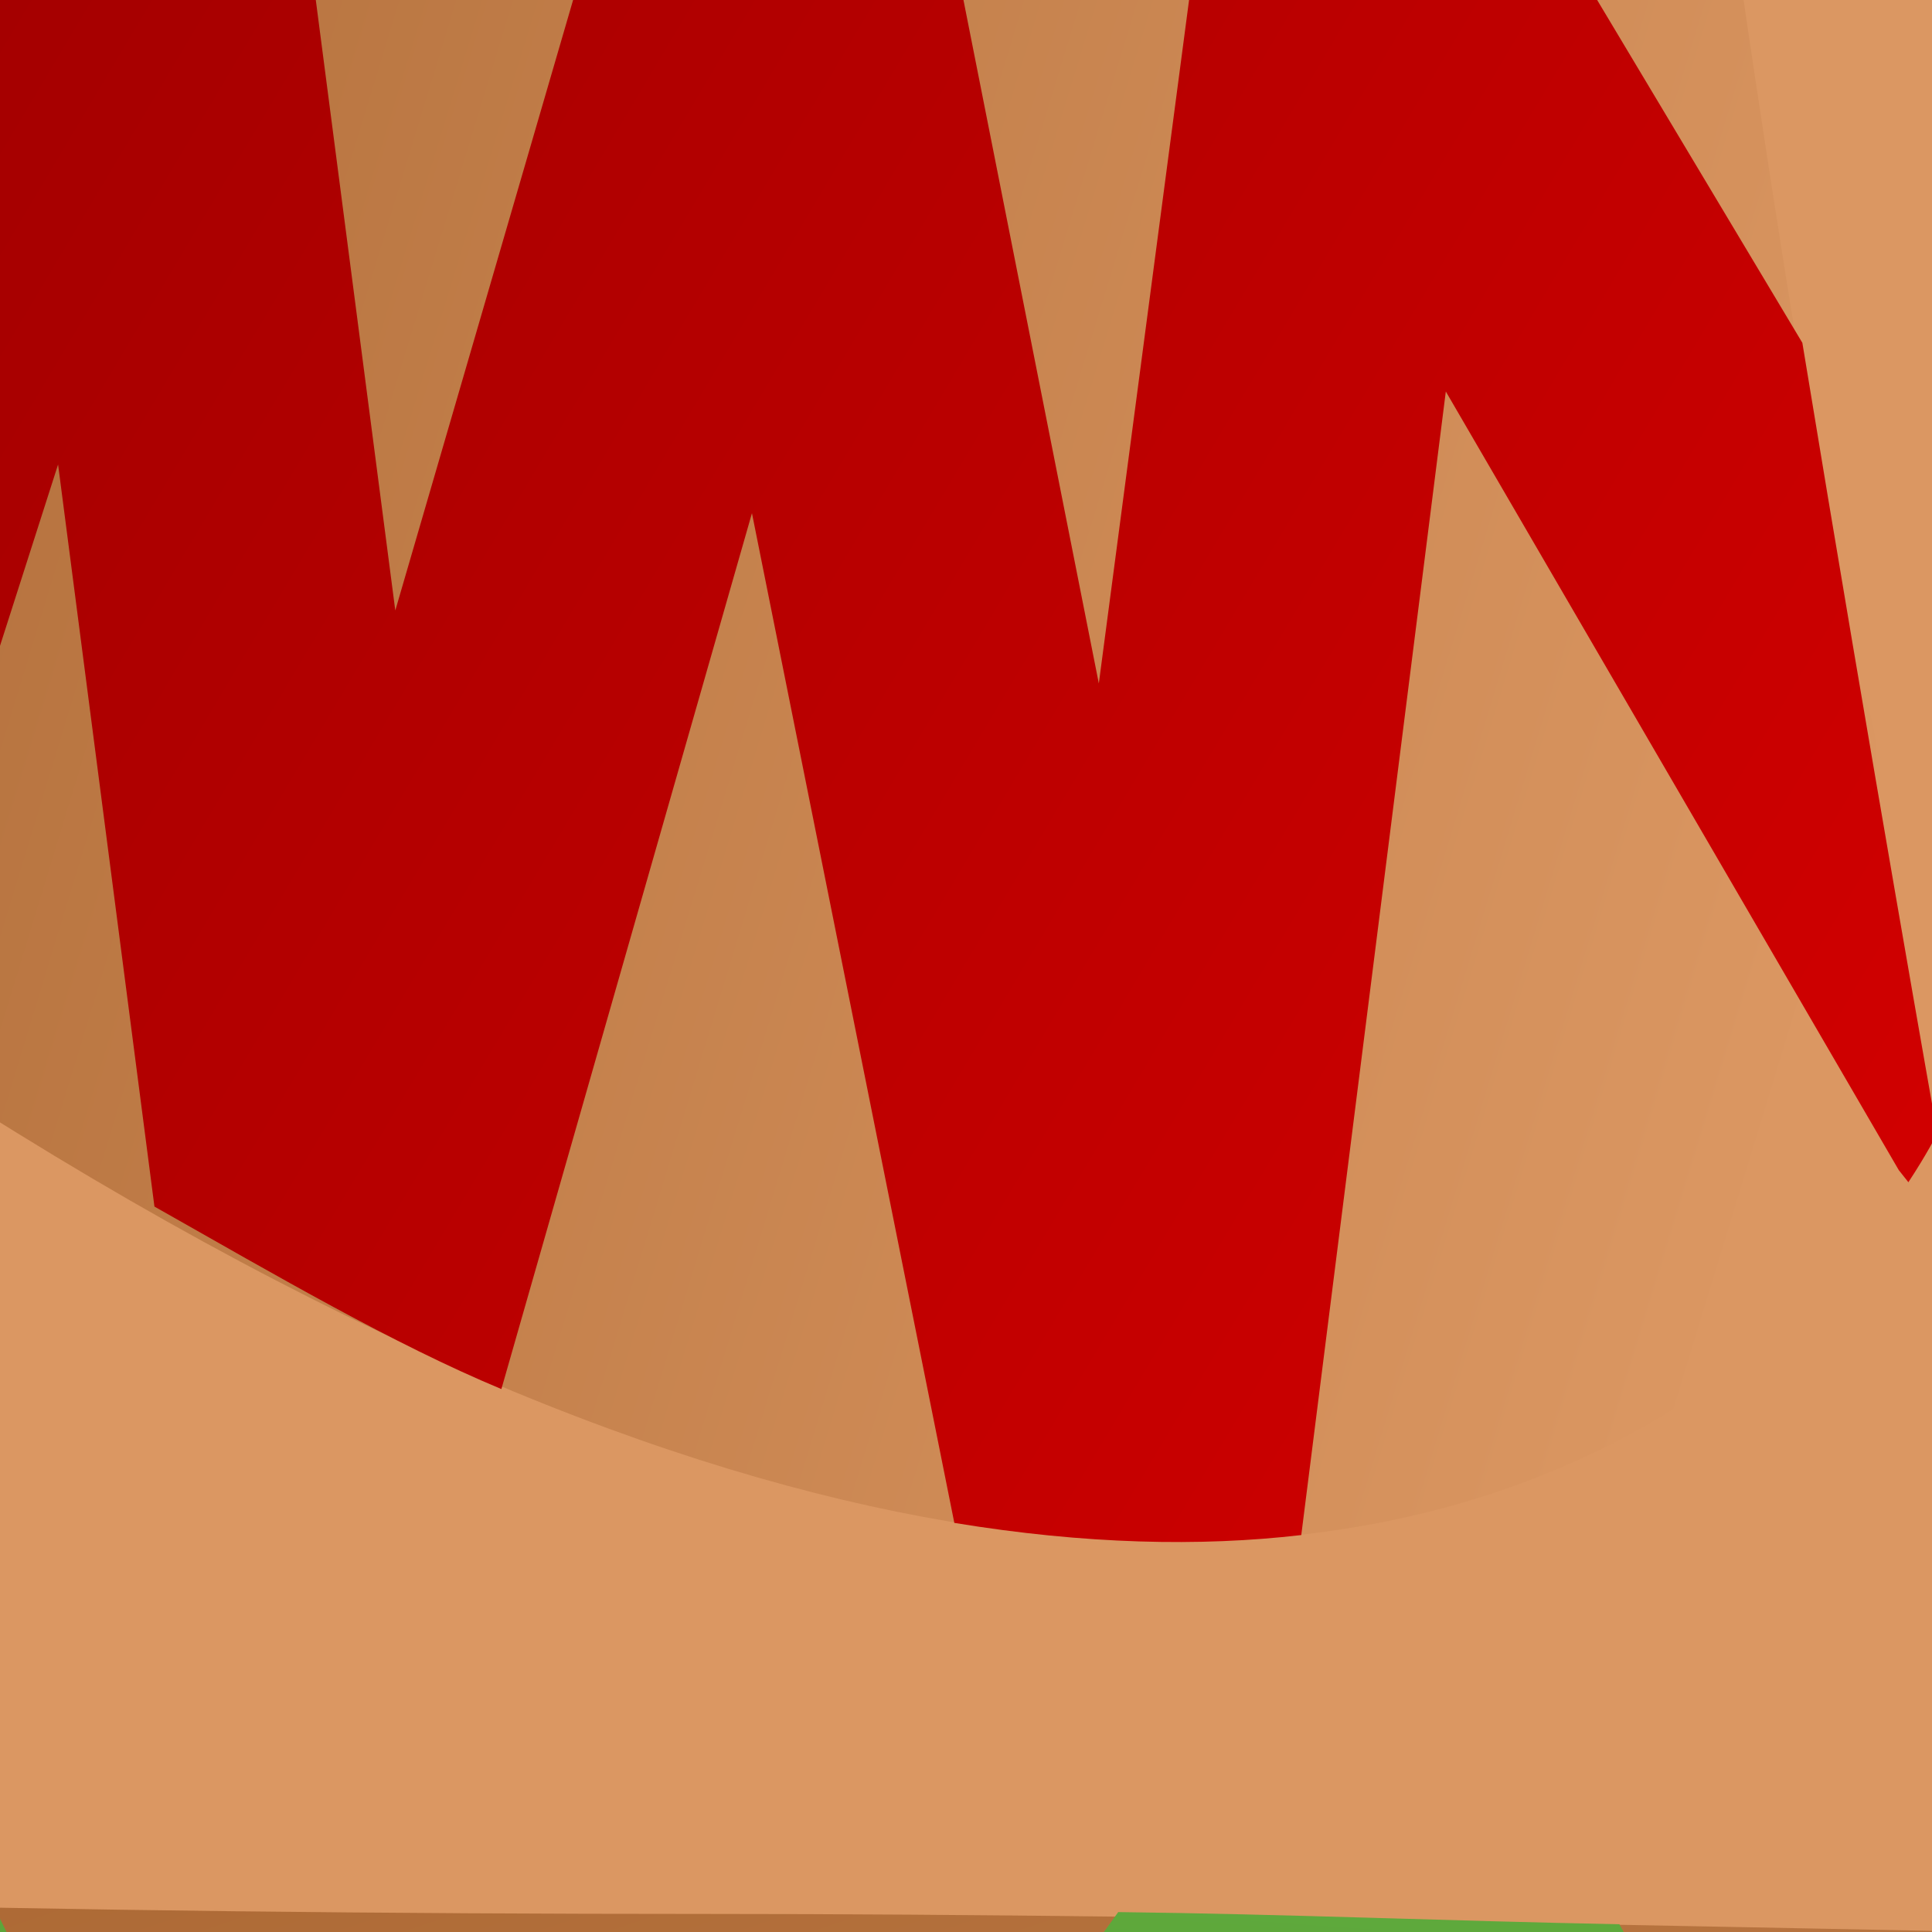 <?xml version="1.0" encoding="UTF-8"?>
<svg width="48" height="48" xmlns="http://www.w3.org/2000/svg" xmlns:svg="http://www.w3.org/2000/svg" xmlns:xlink="http://www.w3.org/1999/xlink">
 <defs>
  <linearGradient id="linearGradient3764">
   <stop stop-color="#7ed249" id="stop3766" offset="0"/>
   <stop stop-color="#286325" id="stop3768" offset="1"/>
  </linearGradient>
  <linearGradient id="linearGradient2911">
   <stop stop-color="#9a5723" offset="0" id="stop2913"/>
   <stop stop-color="#db9762" offset="1" id="stop2915"/>
  </linearGradient>
  <linearGradient y2="0.712" x2="1" y1="0" x1="0" id="linearGradient3032" xlink:href="#linearGradient2911"/>
  <radialGradient gradientUnits="userSpaceOnUse" gradientTransform="matrix(1.886,0.411,-0.138,0.636,-13.461,0.596)" r="16" fy="8.88" fx="16.589" cy="8.88" cx="16.589" id="radialGradient3034" xlink:href="#linearGradient2911"/>
  <linearGradient y2="1" x2="1.008" y1="0.431" x1="0.061" id="linearGradient3038" xlink:href="#linearGradient2911"/>
  <linearGradient y2="-0.854" x2="0.618" y1="0.5" x1="0.784" id="linearGradient3040" xlink:href="#linearGradient2911"/>
  <linearGradient y2="1.779" x2="0.145" y1="-0.28" x1="0.962" id="linearGradient3051" xlink:href="#linearGradient3764"/>
  <linearGradient id="linearGradient3801">
   <stop stop-color="#a20000" offset="0" id="stop3803"/>
   <stop stop-color="#d40000" offset="1" id="stop3805"/>
  </linearGradient>
  <linearGradient y2="1" x2="1" y1="0.5" x1="0" id="linearGradient3982" xlink:href="#linearGradient3801"/>
  <filter height="1.322" y="-0.161" width="1.479" x="-0.239" id="filter4086">
   <feGaussianBlur id="feGaussianBlur4088" stdDeviation="0.267"/>
  </filter>
  <filter height="1.342" y="-0.171" width="1.186" x="-0.093" id="filter4090">
   <feGaussianBlur id="feGaussianBlur4092" stdDeviation="0.267"/>
  </filter>
 </defs>
 <g>
  <title>Layer 1</title>
  <path fill="url(#linearGradient3040)" fill-rule="evenodd" id="path2868" d="m147.736,47.551c0,21.366 -84.28,9.672 -130.251,9.672c-45.971,0 -114.927,11.694 -114.927,-9.672c0,-6.655 -5.849,-20.962 0,-29.015c7.662,-19.343 51.623,-48.359 114.927,-48.359c54.416,0 130.251,29.015 130.251,58.03c-2.851,1.44 -1.004,14.047 0,19.343z"/>
  <path fill="url(#radialGradient3034)" fill-rule="evenodd" id="path2859" d="m147.736,47.551c0,21.366 -84.28,19.343 -130.251,19.343c-45.971,0 -114.927,2.023 -114.927,-19.343c0,-21.366 22.985,-58.03 114.927,-58.03c76.618,0 130.251,36.664 130.251,58.03z"/>
  <path fill="url(#linearGradient3032)" stroke-width="1px" id="path2862" d="m-13.162,18.535c0,0 0,-58.03 15.324,-77.374c15.324,-19.343 38.309,9.672 38.309,29.015c0,19.343 7.662,58.03 7.662,58.03c0,0 -13.388,28.201 -61.294,-9.672z"/>
  <path fill="url(#linearGradient3038)" fill-rule="evenodd" d="m147.28,51.006c0,21.366 -83.824,22.223 -129.794,22.223c-45.971,0 -114.927,-4.312 -114.927,-25.678c0,-6.655 -6.305,-17.506 -0.456,-25.56c2.187,20.038 52.079,25.56 115.383,25.56c54.416,0 119.033,6.573 130.251,-19.343c0,0 3.556,3.337 -0.456,22.799z" id="path2864"/>
  <path fill="url(#linearGradient3051)" stroke-width="1px" id="path3042" d="m147.736,28.163c-1.029,2.377 -1.381,3.265 -3.259,5.125l-5.361,20.867l-7.662,-12.694c-2.483,0.956 -5.012,2.011 -7.901,2.72l-7.901,21.157l-10.774,-18.437c-3.004,0.284 -5.909,0.734 -9.098,0.907l-12.211,20.552c-2.93,-5.482 -6.669,-14.928 -10.056,-19.948c-3.851,0.001 -7.79,-0.25 -11.732,-0.302c-0.307,0.43 -0.649,0.704 -0.958,1.209c-3.353,5.362 -5.208,14.827 -8.141,20.552l-12.45,-22.064c-4.185,-0.079 -8.308,-0.253 -12.45,-0.302l-16.521,22.97l-11.493,-23.273c-2.652,-0.05 -5.317,0.075 -7.901,0c-5.695,6.504 -11.424,15.87 -17.239,21.459c-2.007,-2.634 -3.921,-10.471 -5.746,-13.299c-2.972,-4.889 -4.747,-8.184 -5.746,-9.974c-3.136,-0.265 -6.389,-0.275 -9.338,-0.604c-0.084,-0.009 -0.155,0.009 -0.239,0c-5.409,5.961 -10.811,13.708 -16.042,19.041c-5.072,-6.686 -9.315,-16.672 -13.648,-24.784c-3.204,-0.971 -6.067,-1.844 -8.62,-3.022l-12.211,14.205c0.61,2.151 2.063,3.96 4.07,5.743l11.014,-14.205c3.317,9.205 8.383,16.736 13.648,24.179c3.403,0.776 6.764,1.794 10.535,2.418c0.093,-0.17 -0.028,0.032 0.239,-0.302c0.535,-0.668 1.224,-1.411 2.155,-2.418c4.163,-4.695 9.408,-13.342 13.887,-17.53c3.143,6.101 6.168,16.154 9.817,21.761c0.45,0.63 0.968,0.994 1.437,1.511c2.889,0.226 5.707,0.731 8.62,0.907c5.874,-6.33 11.55,-16.017 17.239,-21.761l11.493,22.366c3.209,0.044 6.538,0.299 9.577,0.302l18.197,-22.366l11.732,22.064c3.696,-0.065 6.739,0.11 10.535,0c3.41,-7.523 7.259,-17.371 10.535,-23.575c2.915,7.781 6.63,15.194 10.774,22.366c0.027,0.047 0.212,-0.046 0.239,0c3.207,-0.191 6.201,-0.359 9.338,-0.604l12.69,-21.157l10.774,18.437c2.82,-0.439 5.801,-0.685 8.38,-1.209l8.38,-20.25l9.817,14.508c3.109,-1.517 5.397,-3.204 6.944,-5.138l3.591,-13.903c1.388,-11.663 -0.958,-14.205 -0.958,-14.205z"/>
  <path fill="url(#linearGradient3982)" stroke-width="1px" id="path3055" d="m-9.001,-12.84l-1.767,1.468c-1.074,8.515 -1.609,11.536 -1.915,17.773l1.197,13.299c2.925,2.255 5.715,4.269 8.38,6.045l4.549,-14.205l2.394,18.437c3.07,1.736 5.928,3.411 8.62,4.534l6.225,-21.761l5.028,25.086c3.248,0.533 6.11,0.594 8.62,0.302l3.591,-28.411l11.253,19.343l0.239,0.302c0.46,-0.697 0.718,-1.209 0.718,-1.209c0,0 -1.642,-9.24 -3.352,-19.646l-8.141,-13.601l-6.704,2.116l-2.634,19.948l-4.31,-21.761l-7.183,-0.604l-5.986,20.552l-2.873,-22.064l-7.422,-0.907l-4.549,13.903l-1.676,-18.134l-2.304,-0.804z"/>
  <path fill="#ffffff" stroke-width="1px" stroke-miterlimit="4" stroke-dashoffset="0" filter="url(#filter4086)" fill-opacity="0.781" id="path4054" d="m-6.261,-23.876c5.678,-12.442 7.119,-23.355 20.53,-38.586c-6.924,0 -19.346,8.063 -20.53,38.586z"/>
  <path fill="#ffffff" stroke-width="1px" stroke-miterlimit="4" stroke-dashoffset="0" filter="url(#filter4090)" fill-opacity="0.781" id="path4056" d="m-87.926,36.019c10.515,-13.219 23.219,-26.091 52.923,-36.282c0,0 -50.185,7.487 -52.923,36.282z"/>
 </g>
</svg>